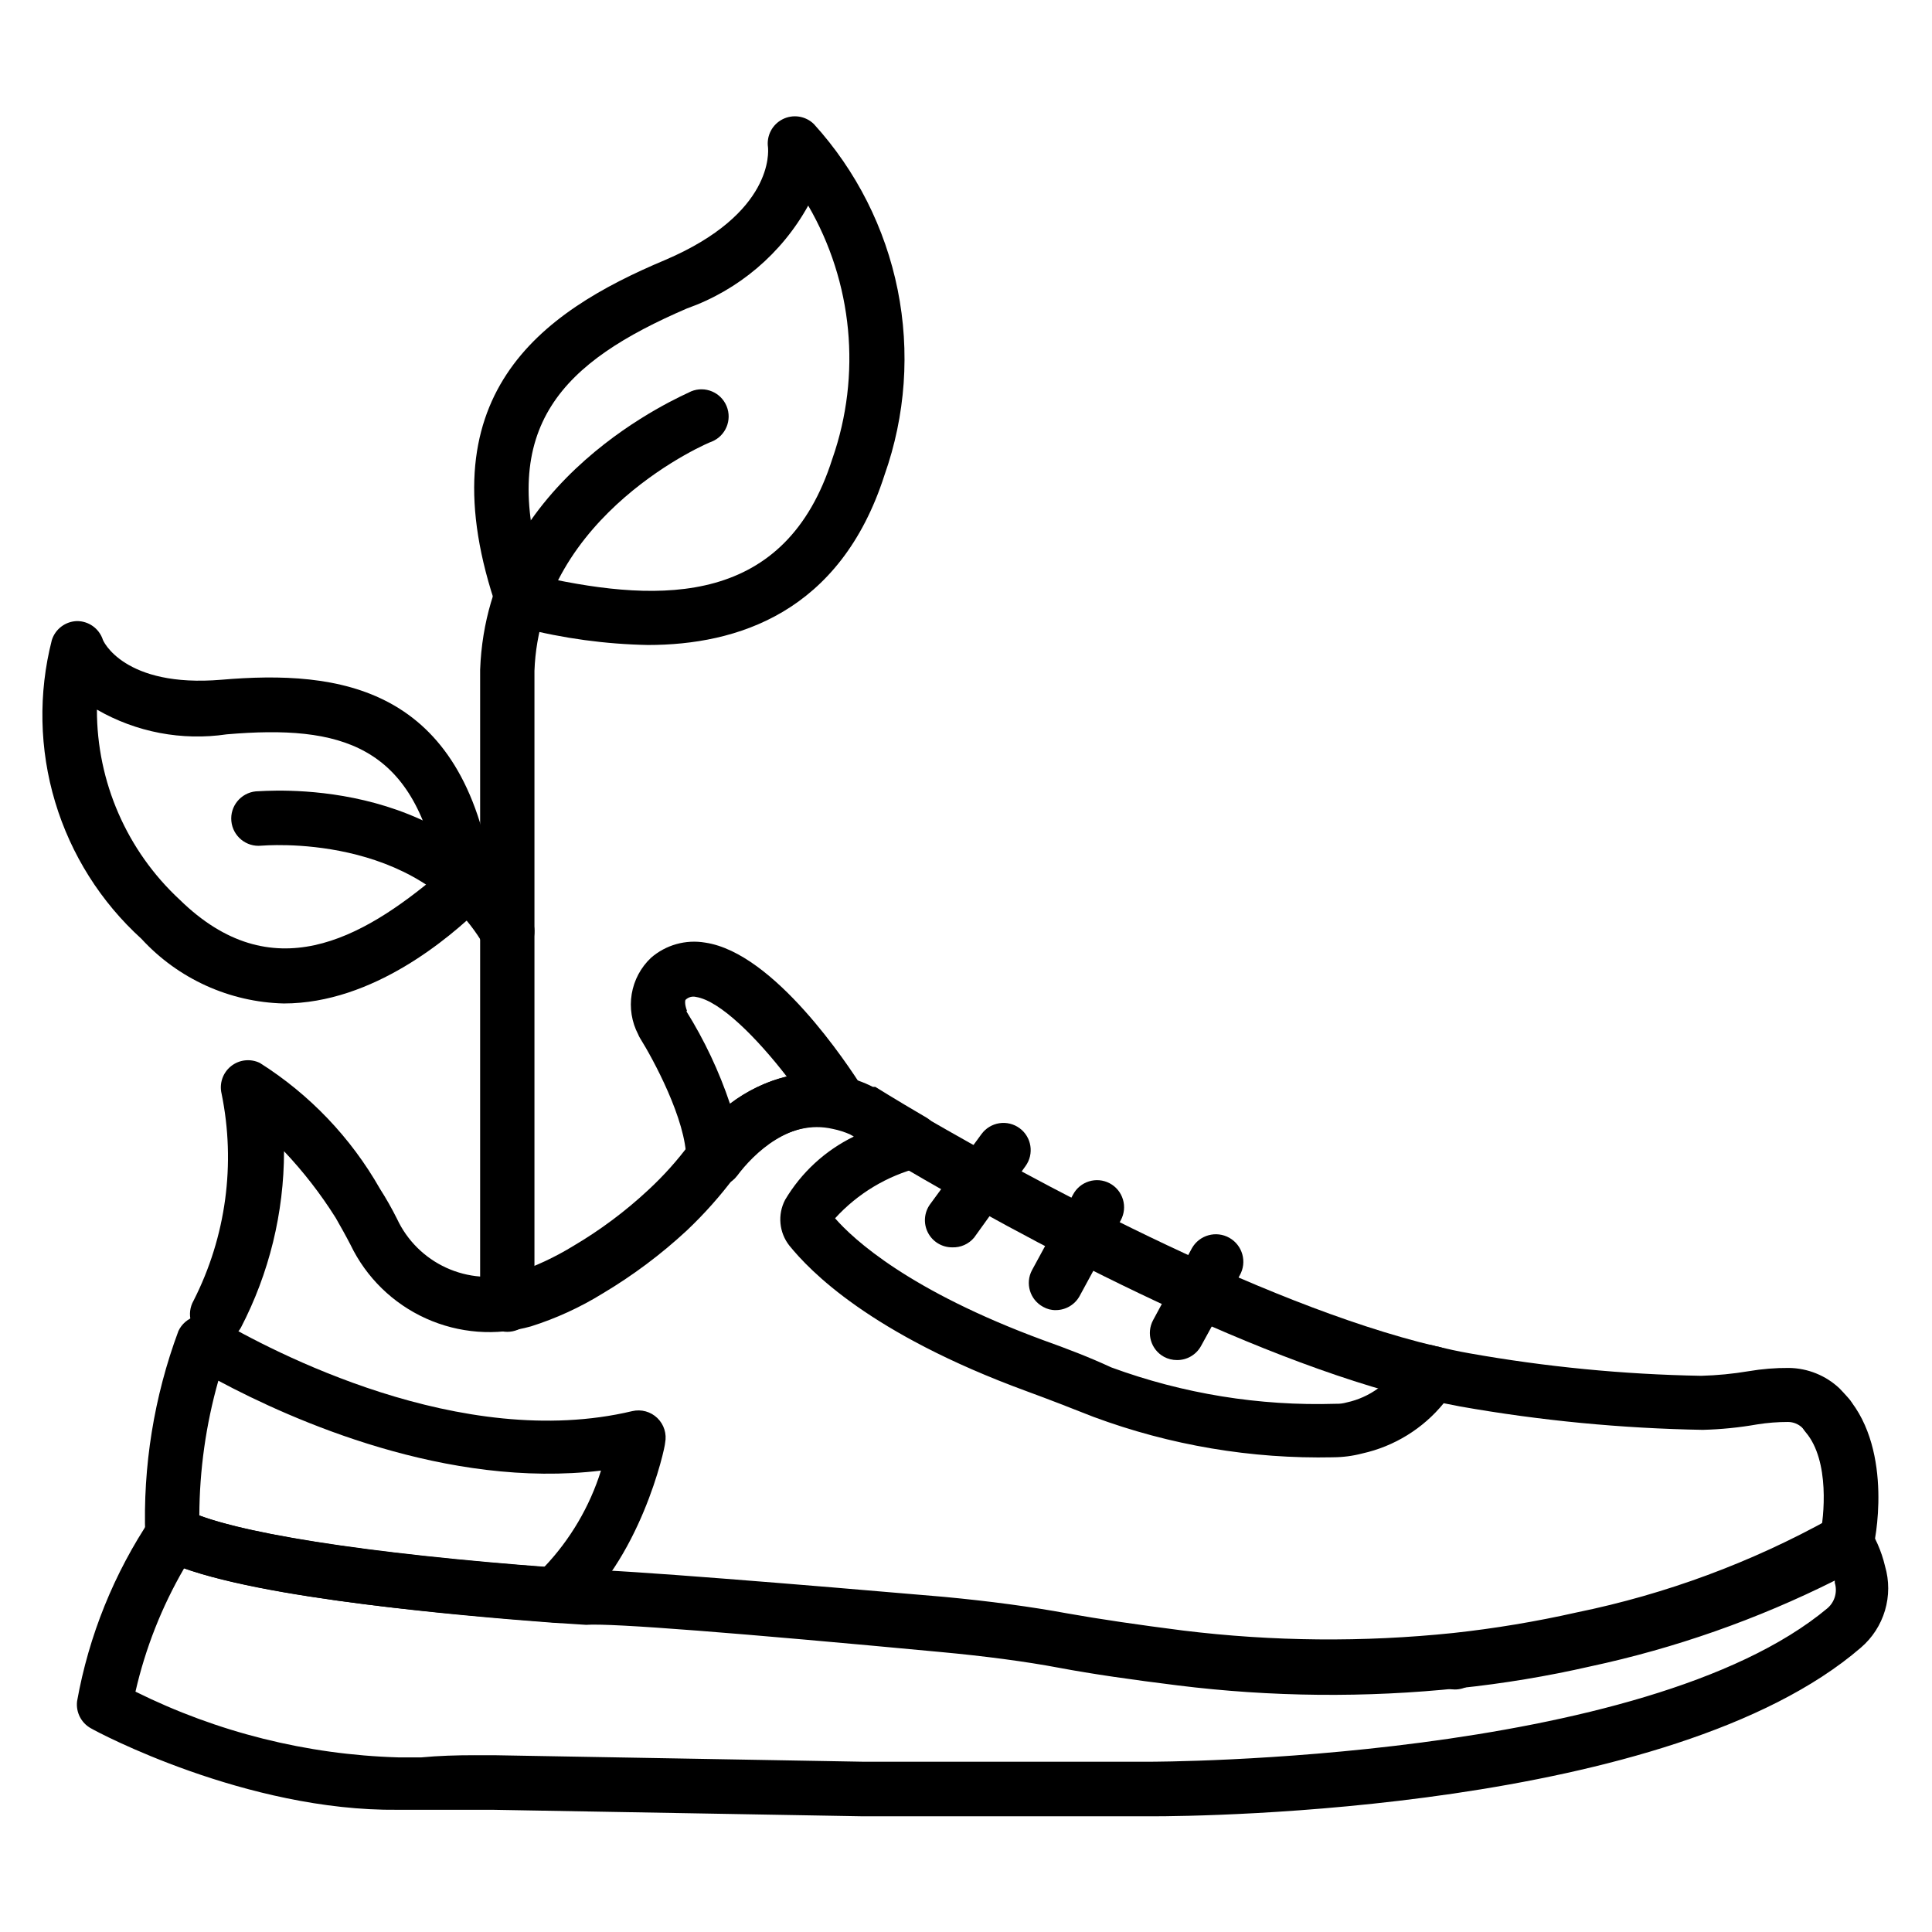 <?xml version="1.0" encoding="UTF-8"?>
<!-- Uploaded to: SVG Repo, www.svgrepo.com, Generator: SVG Repo Mixer Tools -->
<svg fill="#000000" width="800px" height="800px" version="1.1" viewBox="144 144 512 512" xmlns="http://www.w3.org/2000/svg">
 <g>
  <path d="m315.72 314.93c-11.246-0.215-22.43-1.734-33.324-4.535h-1.367c-2.402-0.547-4.356-2.285-5.184-4.606-19.789-56.93 11.375-79.023 44.48-92.914 28.789-12.309 27.277-28.789 27.207-29.797-0.453-3.062 1.098-6.07 3.856-7.473 2.754-1.402 6.102-0.887 8.309 1.281 11.23 12.363 18.898 27.535 22.195 43.91s2.09 33.336-3.484 49.078c-11.73 36.562-39.152 45.055-62.688 45.055zm-27.566-17.922c31.164 6.766 64.055 7.629 76.434-31.453l0.004 0.004c7.75-22.227 5.41-46.727-6.406-67.078-7.031 12.719-18.477 22.422-32.172 27.277-32.676 14.105-50.453 31.02-37.859 71.25z"/>
  <path d="m278.44 496.95c-3.977 0-7.199-3.223-7.199-7.195v-168.27c1.871-51.027 53.766-72.621 55.922-73.773 3.68-1.508 7.883 0.246 9.395 3.922 1.512 3.68-0.246 7.883-3.922 9.395-0.434 0-45.488 19.145-47 60.746v167.98c0 1.906-0.758 3.738-2.106 5.086-1.352 1.352-3.184 2.109-5.09 2.109z"/>
  <path d="m219.2 409.93c-14.375-0.352-27.988-6.535-37.715-17.129-10.781-9.789-18.691-22.336-22.875-36.285-4.184-13.949-4.488-28.777-0.875-42.883 0.922-2.941 3.613-4.965 6.691-5.039 3.031 0 5.738 1.898 6.766 4.75 0 0.434 5.688 12.957 31.453 10.797 31.234-2.664 64.199 1.582 71.973 53.117v-0.004c0.391 2.449-0.508 4.922-2.375 6.551l-0.938 0.793c-8.059 7.773-28.355 25.332-52.105 25.332zm-49.516-77.875c-0.035 19.121 7.922 37.387 21.949 50.383 24.328 23.824 48.148 10.508 68.52-6.695-6.621-34.332-25.695-39.73-56.066-37.137-11.879 1.758-24.004-0.551-34.402-6.551z"/>
  <path d="m278.44 398.13c-2.559-0.016-4.914-1.387-6.191-3.602-17.562-30.23-58.586-26.414-59.02-26.414h0.004c-3.977 0.398-7.519-2.5-7.918-6.477-0.398-3.977 2.504-7.519 6.477-7.918 2.016 0 50.383-4.82 72.91 33.539 1.953 3.441 0.762 7.812-2.664 9.789-1.07 0.695-2.32 1.07-3.598 1.082z"/>
  <path d="m449.3 625.34h-76.578l-98.172-1.727h-18.785-6.332c-40.16 0.434-79.676-20.586-81.328-21.594l-0.004 0.004c-2.582-1.422-4.035-4.273-3.672-7.199 3.113-17.379 9.805-33.926 19.652-48.582 2.027-2.82 5.781-3.789 8.922-2.301 11.516 6.047 48.148 11.805 98.027 15.473l8.133 0.574c9.07 0 56.715 3.887 95.074 7.199 12.164 1.152 22.887 2.59 32.676 4.391 8.492 1.512 18.785 3.023 30.66 4.535h0.004c23.746 2.906 47.746 3.125 71.539 0.648 11.035-1.199 21.992-3.027 32.82-5.473 23.547-4.824 46.215-13.223 67.223-24.902 3.055-1.969 7.102-1.352 9.43 1.441 2.336 3.402 4.019 7.207 4.965 11.227 1.125 3.832 1.121 7.91-0.016 11.742-1.137 3.832-3.356 7.25-6.391 9.848-50.453 43.547-174.96 44.695-187.85 44.695zm-179.5-16.191h5.039l97.953 1.727h75.645c1.441 0 131.35 0 179.93-40.738h-0.004c1.887-1.668 2.617-4.285 1.871-6.691v-0.574-0.004c-20.543 10.285-42.309 17.93-64.773 22.746-11.438 2.617-23.023 4.539-34.691 5.758-24.824 2.598-49.867 2.356-74.637-0.719-12.164-1.512-22.742-3.023-31.523-4.68s-19.648-3.094-31.379-4.176c-52.898-4.965-87.086-7.699-93.926-7.199l-8.996-0.574c-27.926-2.086-75.211-6.551-97.523-14.395-5.914 10.184-10.258 21.199-12.883 32.676 21.672 10.758 45.414 16.703 69.598 17.418h6.191c4.531-0.43 9.281-0.574 14.105-0.574z"/>
  <path d="m529.55 591.73c-2.254 0.016-4.387-1.023-5.758-2.809-2.402-3.16-1.789-7.668 1.367-10.074l0.938-0.648h-0.004c3.254-2.019 7.519-1.137 9.707 2.008 2.184 3.144 1.527 7.449-1.5 9.797l-0.938 0.648c-1.145 0.707-2.465 1.082-3.812 1.078z"/>
  <path d="m633.34 559.99c-0.551 0.07-1.109 0.07-1.656 0-1.91-0.422-3.562-1.605-4.582-3.277-1.02-1.668-1.312-3.684-0.816-5.574 1.152-5.109 2.664-20.008-3.742-27.566-2.566-3.059-2.16-7.617 0.898-10.184 3.062-2.562 7.621-2.16 10.184 0.902 12.309 14.395 7.199 39.008 6.695 40.016-0.707 3.297-3.609 5.66-6.981 5.684z"/>
  <path d="m290.53 573.89h-0.504c-30.875-2.305-85.434-7.199-103.71-17.059-2.152-1.133-3.586-3.269-3.816-5.688-0.664-18.535 2.316-37.023 8.781-54.41 0.855-1.832 2.445-3.219 4.375-3.82 1.93-0.605 4.027-0.367 5.773 0.652 14.395 8.422 64.777 35.195 110.12 24.398 2.387-0.562 4.894 0.129 6.656 1.832s2.535 4.188 2.055 6.59c0 1.297-6.621 31.523-25.262 46.277h-0.004c-1.309 0.891-2.879 1.32-4.461 1.227zm-93.566-28.215c14.395 5.324 47.43 10.293 91.262 13.602h0.004c6.894-7.258 12.039-15.996 15.039-25.551-40.738 4.894-81.762-13.316-101.41-23.824l0.004 0.004c-3.297 11.637-4.992 23.672-5.039 35.77z"/>
  <path d="m497.3 530.2c-21.668 0.461-43.23-3.18-63.551-10.727-5.828-2.305-11.73-4.606-17.633-6.766-41.672-15.258-57.578-32.027-62.902-38.578h-0.004c-2.746-3.473-3.199-8.234-1.148-12.16 4.301-7.25 10.633-13.078 18.207-16.77l-1.008-0.574v-0.004c-1.457-0.637-2.977-1.121-4.535-1.438-11.805-2.734-21.594 6.695-25.98 12.594-3.848 5.16-8.133 9.977-12.812 14.395-6.809 6.305-14.266 11.879-22.238 16.625-5.949 3.676-12.332 6.602-19 8.711-9.234 2.59-19.086 1.844-27.824-2.106-8.738-3.949-15.809-10.848-19.969-19.488-1.223-2.375-2.519-4.68-3.957-7.199v0.004c-3.969-6.312-8.547-12.219-13.676-17.637-0.004 16.289-3.93 32.336-11.441 46.785-1.988 3.457-6.402 4.648-9.859 2.66-3.461-1.984-4.652-6.398-2.664-9.859 8.602-16.914 11.215-36.25 7.414-54.844-0.641-2.703 0.332-5.535 2.5-7.273 2.172-1.738 5.144-2.074 7.648-0.859 13.176 8.332 24.102 19.773 31.809 33.324 1.652 2.582 3.164 5.25 4.535 7.988 2.668 5.723 7.277 10.309 13.012 12.945 5.734 2.637 12.219 3.148 18.297 1.449 5.391-1.809 10.555-4.227 15.402-7.195 7.141-4.207 13.801-9.18 19.863-14.828 4.078-3.769 7.789-7.914 11.086-12.379 11.445-14.395 26.27-21.09 40.52-17.777 2.746 0.602 5.406 1.543 7.918 2.809h0.648s5.039 3.168 13.531 8.133c2.496 1.48 3.859 4.32 3.453 7.195-0.363 2.894-2.441 5.281-5.254 6.047-8.613 2.211-16.395 6.887-22.383 13.457 4.894 5.613 19.648 19.215 55.203 32.316 6.047 2.16 12.09 4.461 17.992 7.199 19.039 6.996 39.246 10.27 59.523 9.645 0.969 0.031 1.941-0.09 2.879-0.359 6.047-1.312 11.266-5.098 14.395-10.438 0.617-1.82 1.941-3.316 3.672-4.156 1.73-0.836 3.727-0.949 5.539-0.305 3.023 0.719 5.973 1.367 8.852 1.871 20.301 3.609 40.852 5.606 61.465 5.973 4.223-0.113 8.43-0.523 12.598-1.223 3.516-0.598 7.082-0.887 10.648-0.863 4.981 0.062 9.758 1.988 13.391 5.398 0.707 0.707 1.379 1.453 2.012 2.231 1.469 1.395 2.277 3.344 2.234 5.367-0.043 2.023-0.938 3.934-2.461 5.266s-3.539 1.961-5.551 1.73-3.832-1.297-5.016-2.938l-1.082-1.223c-1.008-0.961-2.348-1.504-3.742-1.512-2.746-0.004-5.492 0.215-8.203 0.648-4.758 0.836-9.57 1.316-14.395 1.441-21.555-0.375-43.043-2.441-64.273-6.191l-4.391-0.863c-5.492 6.742-13.102 11.434-21.59 13.316-2.516 0.66-5.102 0.996-7.703 1.008z"/>
  <path d="m522.79 515.16h-1.656c-47.645-11.371-107.17-43.832-138.4-62.184v-0.004c-1.855-0.836-3.269-2.422-3.891-4.363-0.621-1.938-0.391-4.051 0.633-5.812 1.023-1.758 2.742-3.004 4.734-3.422 1.996-0.422 4.07 0.023 5.719 1.219 24.473 14.109 87.016 48.871 134.59 60.172 3.977 0.477 6.809 4.086 6.332 8.059-0.477 3.977-4.086 6.812-8.059 6.336z"/>
  <path d="m291.18 573.96h-0.434c-3.078-0.18-5.75-2.195-6.766-5.109-0.953-2.773-0.125-5.852 2.09-7.773l0.793-0.719 0.574-0.504c2.695-2.336 6.699-2.344 9.402-0.016 2.707 2.324 3.297 6.281 1.395 9.297l-1.152 1.727v0.004c-1.344 1.934-3.547 3.09-5.902 3.094z"/>
  <path d="m299.96 487.95h-1.441c-3.812-0.383-6.66-3.691-6.469-7.519 0.195-3.832 3.356-6.84 7.191-6.84 3.832 0 6.996 3.008 7.188 6.84 0.191 3.828-2.652 7.137-6.469 7.519z"/>
  <path d="m333.06 458.44c-0.785 0-1.566-0.145-2.301-0.434-2.906-0.98-4.871-3.695-4.894-6.766 0-10.438-8.852-26.703-12.234-32.102v0.004c-0.199-0.32-0.367-0.66-0.504-1.008-1.723-3.293-2.324-7.055-1.715-10.715 0.609-3.664 2.398-7.027 5.098-9.582 3.945-3.438 9.234-4.918 14.395-4.031 18.352 2.734 37.859 32.461 41.602 38.363h-0.004c1.613 2.418 1.613 5.57 0 7.988-1.633 2.277-4.441 3.402-7.195 2.879-11.875-2.809-21.594 6.695-25.98 12.594h-0.004c-1.477 1.934-3.832 2.992-6.262 2.809zm-7.199-46.496h0.004c4.805 7.703 8.691 15.938 11.586 24.543 4.465-3.41 9.586-5.859 15.043-7.195-7.844-10.148-17.633-20.082-24.039-21.09-1.008-0.25-2.074 0.051-2.805 0.793 0 0-0.363 0.863 0.43 2.949z"/>
  <path d="m455.92 504.43c-1.207 0.008-2.394-0.289-3.457-0.863-3.461-1.898-4.746-6.234-2.879-9.715l10.293-19.074c1.988-3.496 6.434-4.723 9.934-2.734 3.496 1.988 4.723 6.434 2.734 9.934l-10.293 18.785c-1.285 2.285-3.711 3.691-6.332 3.668z"/>
  <path d="m423.82 491.19c-1.184 0.031-2.356-0.27-3.383-0.863-3.488-1.875-4.809-6.219-2.949-9.715l10.867-20.008v-0.004c1.848-3.516 6.199-4.867 9.715-3.019 1.699 0.898 2.965 2.441 3.516 4.277 0.555 1.84 0.352 3.82-0.562 5.508l-10.867 20.008v0.004c-1.246 2.34-3.684 3.805-6.336 3.812z"/>
  <path d="m396.33 474.56c-2.715 0.008-5.199-1.512-6.434-3.93-1.23-2.418-0.996-5.324 0.605-7.516l13.602-18.57v0.004c1.125-1.547 2.82-2.582 4.711-2.879 1.887-0.297 3.82 0.168 5.363 1.293 3.223 2.348 3.93 6.859 1.586 10.078l-13.605 18.93c-1.434 1.723-3.586 2.68-5.828 2.59z"/>
 </g>
</svg>